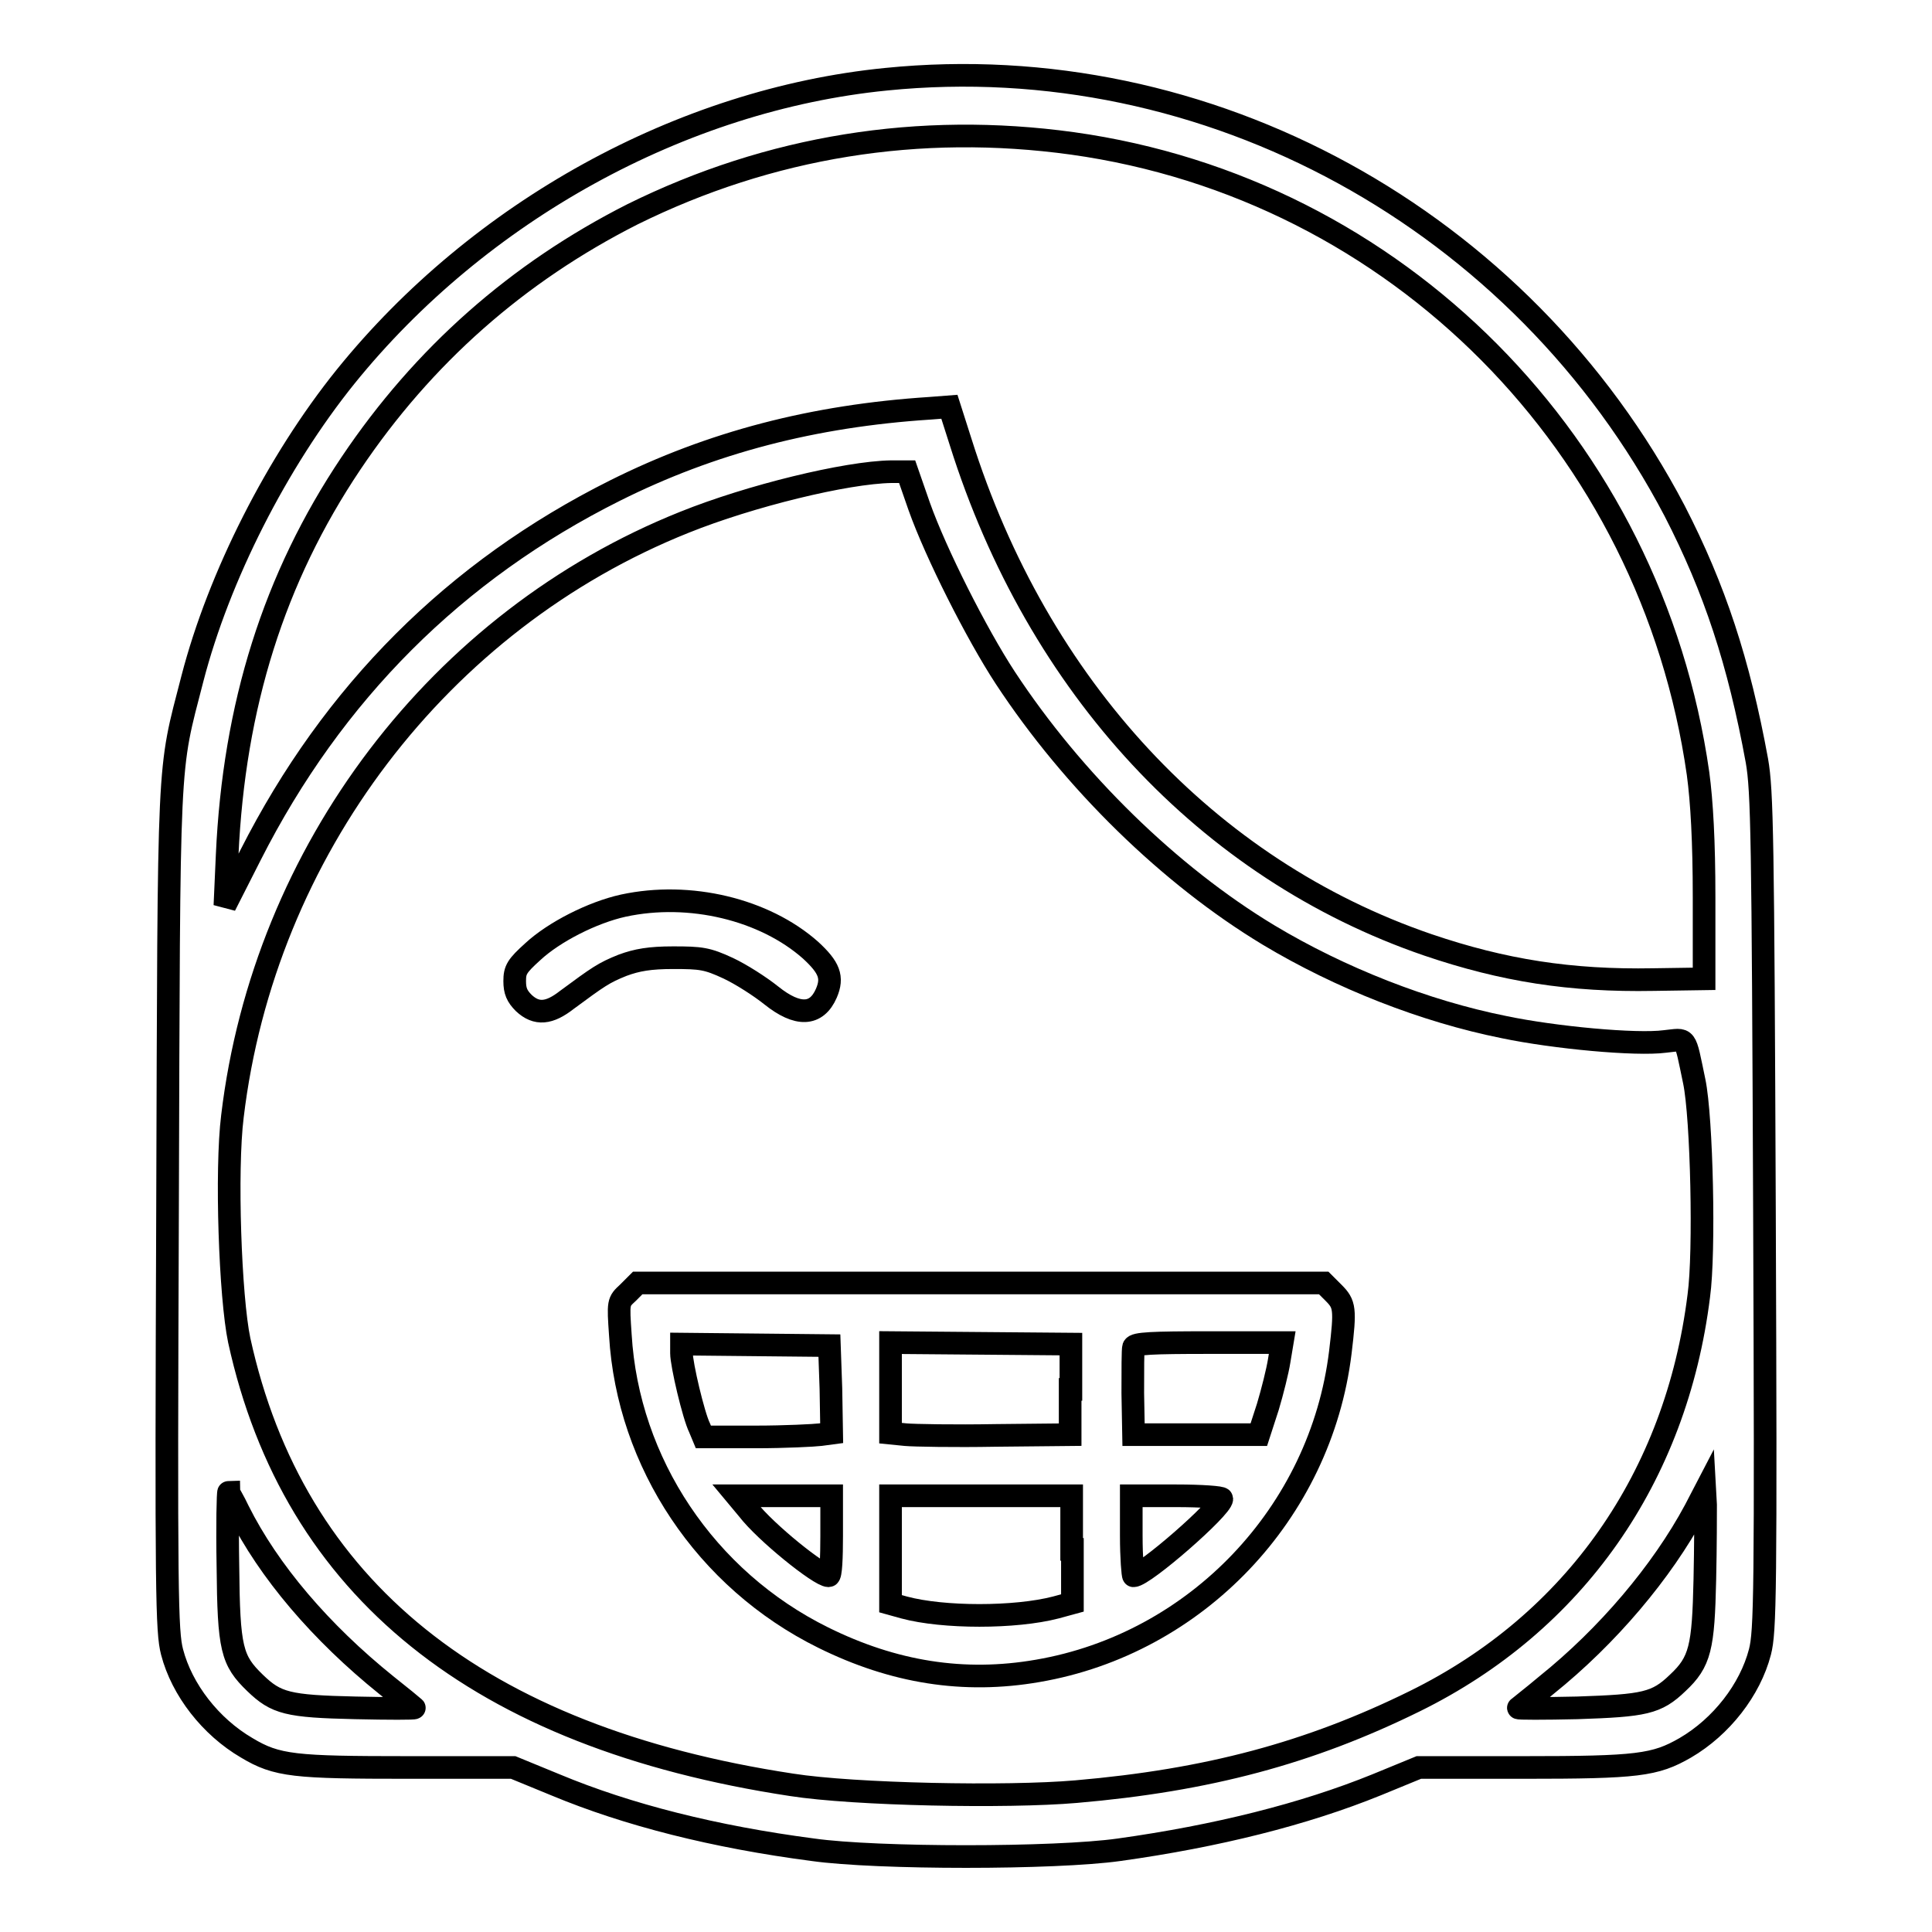 <?xml version="1.0" encoding="utf-8"?>
<!-- Svg Vector Icons : http://www.onlinewebfonts.com/icon -->
<!DOCTYPE svg PUBLIC "-//W3C//DTD SVG 1.1//EN" "http://www.w3.org/Graphics/SVG/1.1/DTD/svg11.dtd">
<svg version="1.1" xmlns="http://www.w3.org/2000/svg" xmlns:xlink="http://www.w3.org/1999/xlink" x="0px" y="0px" viewBox="0 0 256 256" enable-background="new 0 0 256 256" xml:space="preserve">
<g><g><g><path stroke-width="3" fill-opacity="0" stroke="#000000"  d="M117.4,10.5C90.3,13.2,63.5,28,45.8,49.9c-9.1,11.3-16.8,26.5-20.3,40c-3.3,12.8-3.1,9-3.3,70.5c-0.2,51-0.1,55.8,0.6,58.5c1.3,5,5.1,9.9,9.9,12.7c4,2.4,6.3,2.6,21.4,2.6h13.9l5.6,2.3c9.6,4,21.1,6.9,34.1,8.6c8.5,1.2,32.1,1.2,40.6,0c12.9-1.8,24.5-4.7,34.1-8.6l5.6-2.3h13.9c15.1,0,17.4-0.3,21.4-2.6c4.8-2.8,8.6-7.7,9.9-12.7c0.7-2.7,0.8-7.6,0.6-58.3c-0.2-49.7-0.3-55.8-1-59.8c-2.4-13.1-5.6-22.8-10.9-33.1C201.6,29,160,6.2,117.4,10.5z M142.1,19c43,6,76.7,40,82.9,83.5c0.5,3.7,0.8,9,0.8,16.4l0,10.8l-6.7,0.1c-11,0.2-19.9-1.2-29.9-4.6c-29.2-10-51.7-34.2-61.9-66.6l-1.5-4.7l-2.6,0.2c-15.4,1-28.9,4.5-41.7,10.9c-21.2,10.6-37.4,26.8-48.3,48.3l-3.4,6.7l0.3-6.7c0.9-19.8,6.2-36.7,16.4-51.9c9.6-14.3,22.1-25.3,37.3-33C102,19.4,121.8,16.2,142.1,19z M121.8,67.1c2.2,6.2,7.6,16.9,11.4,22.7c9,13.7,21.8,26.2,34.9,34.1c9.5,5.7,20.7,10.1,31.2,12.2c6.7,1.4,17.5,2.4,21.3,1.9c3-0.3,2.6-0.9,3.9,5.3c1,4.8,1.4,22.6,0.6,28.4c-3,24.1-16.5,43.3-37.6,53.7c-14,6.9-27.5,10.5-44.9,12c-9.2,0.8-29.4,0.4-37.7-0.9c-41.5-6.3-66-26-73.2-58.9c-1.2-5.7-1.8-22.5-0.9-29.7c4.2-35.1,27.4-65.7,59.9-78.7c8.7-3.5,21.4-6.6,27.4-6.7l2.1,0L121.8,67.1z M31.6,200.2c4,8,10.9,16.1,19.6,23.1c1.9,1.5,3.6,2.9,3.7,3c0.1,0.1-3.4,0.1-7.8,0c-9-0.2-10.5-0.6-13.3-3.3c-3.1-3-3.5-4.5-3.6-15.5c-0.1-5.4,0-9.8,0.1-9.8C30.3,197.8,31,198.9,31.6,200.2z M225.9,209.3c-0.2,9-0.6,10.9-3.6,13.7c-2.8,2.7-4.4,3-13.3,3.3c-4.4,0.1-8,0.1-7.8,0c0.1-0.1,1.8-1.4,3.7-3c8.1-6.5,15.3-15,19.7-23.2l1.3-2.5l0.1,1.8C226,200.4,226,204.9,225.9,209.3z"/><path stroke-width="3" fill-opacity="0" stroke="#000000"  d="M82.6,120c-4.1,0.9-9.2,3.5-12,6.1c-2.1,1.9-2.4,2.4-2.4,3.9c0,1.3,0.3,2,1.2,2.9c1.7,1.6,3.4,1.4,5.7-0.4c4.2-3.1,4.9-3.6,7.4-4.6c1.9-0.7,3.6-1,6.7-1c3.7,0,4.5,0.1,7.3,1.4c1.7,0.8,4.2,2.4,5.7,3.6c3.5,2.8,6,2.7,7.3-0.3c0.9-2.1,0.4-3.4-2.1-5.7C101.3,120.5,91.4,118.1,82.6,120z"/><path stroke-width="3" fill-opacity="0" stroke="#000000"  d="M83.2,171.3c-1.3,1.2-1.3,1.2-1,5.6c1,16.9,11.3,32.4,26.9,40.1c9.3,4.6,18.6,6.1,28.4,4.4c21-3.6,37.5-20.9,40.1-42.2c0.7-5.8,0.6-6.4-0.9-7.9l-1.3-1.3h-45.4H84.5L83.2,171.3z M110.1,184l0.1,5.9l-1.5,0.2c-0.8,0.1-4.7,0.3-8.5,0.3l-7,0l-0.5-1.2c-0.8-1.6-2.4-8.4-2.4-9.9v-1.2l9.8,0.1l9.8,0.1L110.1,184z M141.8,184.1v6l-9.9,0.1c-5.4,0.1-10.8,0-11.9-0.1l-2-0.2v-6v-6L130,178l11.9,0.1V184.1z M169.5,180.3c-0.2,1.3-0.9,4.1-1.5,6.1l-1.2,3.7h-8.3h-8.3l-0.1-5.5c0-3,0-5.8,0.1-6.1c0.2-0.5,2.4-0.6,10-0.6h9.7L169.5,180.3z M110.2,203.5c0,2.9-0.1,5.3-0.4,5.3c-1.2,0-8.4-5.8-10.7-8.8l-1.5-1.8h6.3h6.3V203.5z M142.1,205.3v7.1l-2.2,0.6c-5.4,1.4-14.9,1.4-20.1,0l-1.8-0.5v-7.1v-7.2h12h12V205.3z M161.9,198.6c0,1.2-10.3,10.2-11.7,10.2c-0.1,0-0.3-2.4-0.3-5.3v-5.3h6C159.2,198.2,161.9,198.4,161.9,198.6z"/></g></g></g>
</svg>